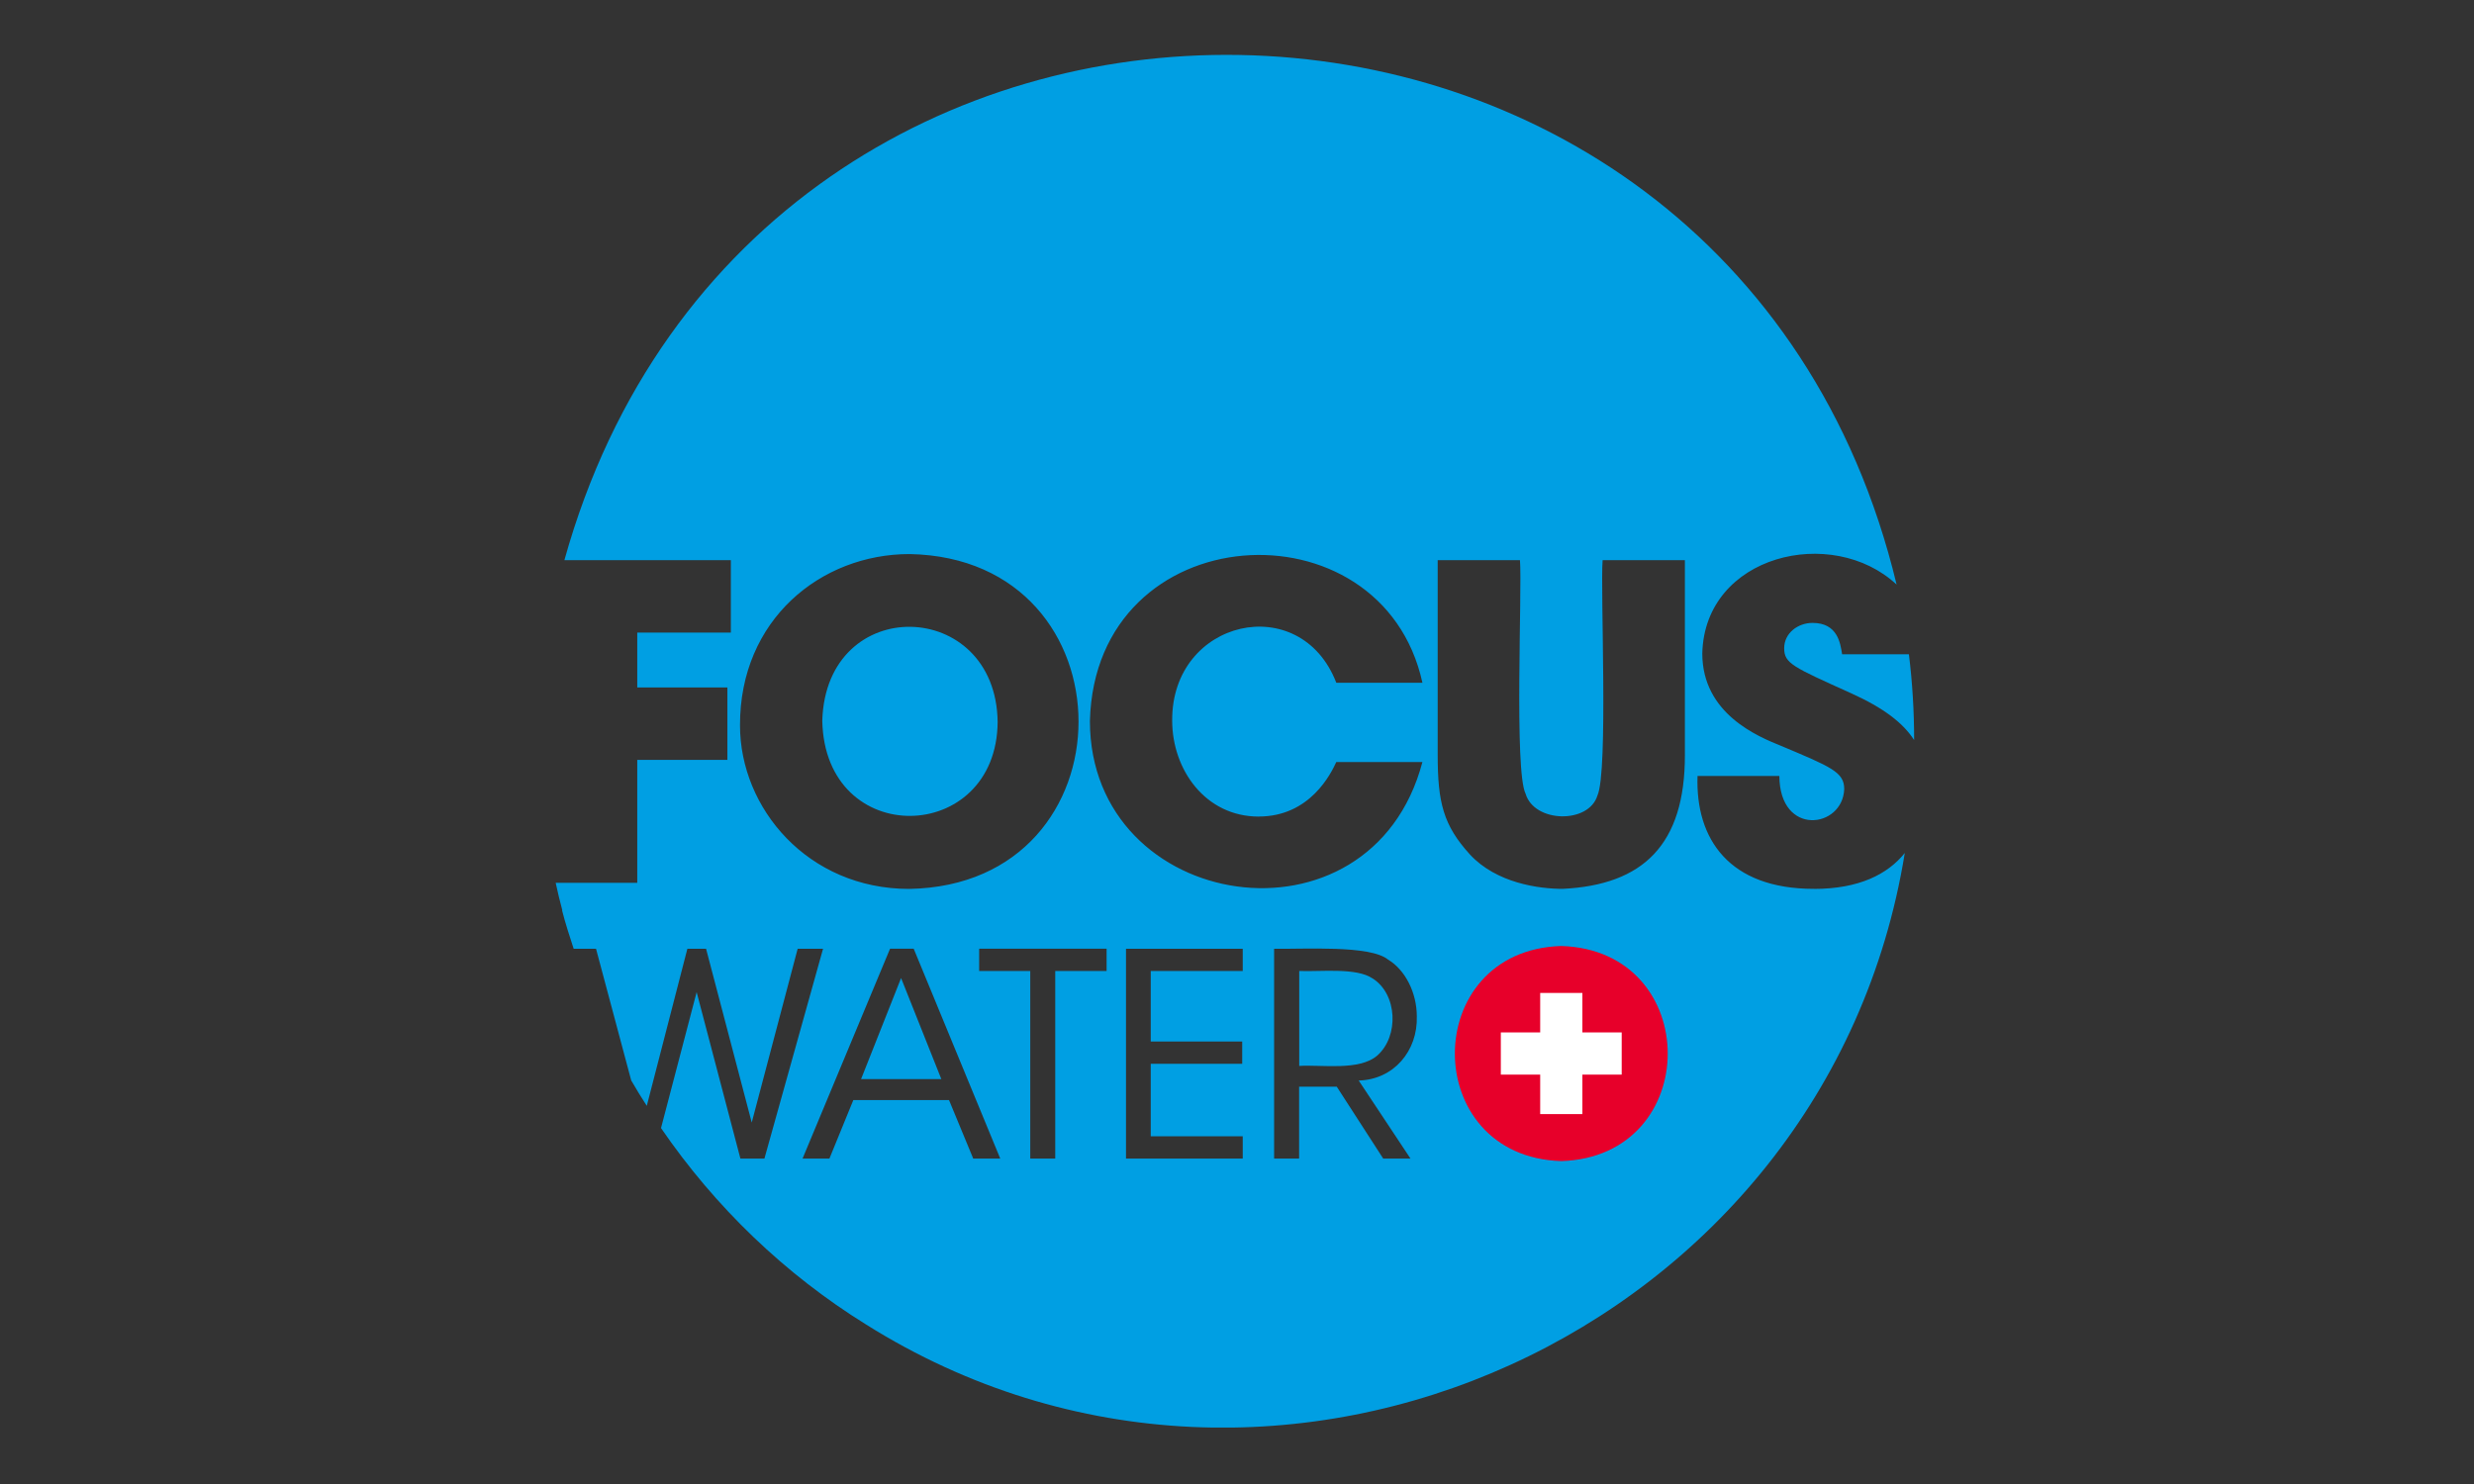 <?xml version="1.0" encoding="UTF-8"?>
<svg xmlns="http://www.w3.org/2000/svg" xmlns:xlink="http://www.w3.org/1999/xlink" width="200" zoomAndPan="magnify" viewBox="0 0 150 90" height="120" preserveAspectRatio="xMidYMid meet" version="1.0">
  <rect x="0" y="0" width="150" height="90" fill="#333333" stroke="none"/>
  <defs>
    <clipPath id="2a01c49e42">
      <path d="M 108 37 L 116.121 37 L 116.121 45 L 108 45 Z M 108 37 " clip-rule="nonzero"></path>
    </clipPath>
    <clipPath id="fea4025167">
      <path d="M 33.621 3.328 L 116 3.328 L 116 86.578 L 33.621 86.578 Z M 33.621 3.328 " clip-rule="nonzero"></path>
    </clipPath>
  </defs>
  <path fill="#009fe3" d="M 60.488 43.781 C 60.387 36.25 50.09 35.961 49.855 43.703 C 50.008 51.535 60.434 51.254 60.488 43.781 Z M 60.488 43.781 " fill-opacity="1" fill-rule="nonzero"></path>
  <g clip-path="url(#2a01c49e42)">
    <path fill="#009fe3" d="M 109.891 37.777 C 109.02 37.777 108.176 38.387 108.176 39.312 C 108.176 40.238 108.703 40.449 112.215 42.035 C 114.223 42.938 115.398 43.859 116.055 44.883 C 116.055 43.125 115.949 41.387 115.738 39.68 L 111.688 39.68 C 111.582 39.02 111.426 37.777 109.895 37.777 Z M 109.891 37.777 " fill-opacity="1" fill-rule="nonzero"></path>
  </g>
  <path fill="#009fe3" d="M 52.207 65.445 L 57.074 65.445 L 54.633 59.316 Z M 52.207 65.445 " fill-opacity="1" fill-rule="nonzero"></path>
  <g clip-path="url(#fea4025167)">
    <path fill="#009fe3" d="M 109.969 53.906 C 104.848 53.906 102.789 50.895 102.922 47.059 L 107.883 47.059 C 107.902 50.758 111.73 50.246 111.816 47.852 C 111.816 46.82 111 46.504 107.988 45.234 C 106.617 44.68 103.211 43.305 103.211 39.629 C 103.352 33.645 111.09 31.812 114.992 35.453 C 104.898 -6.613 45.809 -7.637 34.219 33.973 L 44.312 33.973 L 44.312 38.363 L 38.637 38.363 L 38.637 41.691 L 44.102 41.691 L 44.102 46.082 L 38.637 46.082 L 38.637 53.539 L 35.785 53.539 C 35.785 53.539 33.691 53.539 33.691 53.539 C 33.809 54.102 33.949 54.656 34.094 55.211 L 34.078 55.211 C 34.277 56 34.535 56.77 34.781 57.539 L 36.137 57.539 C 36.145 57.566 38.262 65.488 38.27 65.523 C 38.57 66.051 38.891 66.559 39.215 67.066 L 41.676 57.539 L 42.809 57.539 C 42.812 57.559 45.57 68.051 45.578 68.078 L 48.363 57.539 L 49.902 57.539 L 46.348 70.262 L 44.891 70.262 C 44.883 70.238 42.25 60.195 42.238 60.168 L 40.078 68.414 C 43.352 73.195 47.594 77.277 52.512 80.328 C 77.398 95.957 110.793 80.762 115.488 51.73 C 114.453 53.023 112.711 53.91 109.973 53.91 Z M 44.867 43.992 C 44.848 37.586 49.766 33.598 55.156 33.602 C 68.797 33.863 68.82 53.668 55.129 53.91 C 48.98 53.91 44.867 49.02 44.867 43.996 Z M 59.004 70.262 L 58.992 70.227 L 57.539 66.715 L 51.738 66.715 L 50.289 70.262 L 48.66 70.262 C 48.684 70.207 53.941 57.598 53.965 57.535 L 55.395 57.535 L 55.41 57.566 L 60.645 70.262 L 59 70.262 Z M 67.094 58.887 L 63.98 58.887 L 63.98 70.262 L 62.465 70.262 L 62.465 58.887 L 59.367 58.887 L 59.367 57.535 L 67.094 57.535 Z M 75.348 58.887 L 69.77 58.887 L 69.77 63.164 L 75.316 63.164 L 75.316 64.516 L 69.77 64.516 L 69.77 68.914 L 75.348 68.914 L 75.348 70.262 L 68.27 70.262 L 68.27 57.539 L 75.348 57.539 L 75.348 58.891 Z M 85.523 70.262 L 83.863 70.262 L 83.848 70.238 L 81.047 65.902 L 78.766 65.902 L 78.766 70.262 L 77.25 70.262 L 77.25 57.539 C 79.004 57.574 83.07 57.301 84.156 58.195 C 85.199 58.82 85.902 60.203 85.902 61.637 C 85.965 63.734 84.504 65.473 82.379 65.531 L 85.52 70.266 Z M 76.32 49.52 C 79.434 49.52 80.703 46.902 81.02 46.215 L 86.242 46.215 C 83.121 58.016 66.09 55.363 66.082 43.73 C 66.402 31.227 83.801 30.258 86.242 41.406 L 81.02 41.406 C 78.844 35.773 71.027 37.551 71.07 43.703 C 71.07 46.664 73.074 49.523 76.32 49.523 Z M 102.156 45.789 C 102.164 51.219 99.629 53.672 94.742 53.906 C 93.316 53.906 90.727 53.562 89.121 51.82 C 87.512 50.051 87.168 48.676 87.168 45.789 L 87.168 33.973 L 92.156 33.973 C 92.297 35.723 91.797 46.762 92.5 48.145 C 93.031 49.91 96.324 49.977 96.852 48.25 C 97.52 46.785 97.023 35.758 97.168 33.973 L 102.156 33.973 Z M 102.156 45.789 " fill-opacity="1" fill-rule="nonzero"></path>
  </g>
  <path fill="#009fe3" d="M 83.219 59.34 C 82.234 58.664 80.055 58.941 78.773 58.887 L 78.773 64.645 C 80.137 64.559 82.402 64.961 83.504 64.016 C 84.84 62.836 84.723 60.285 83.223 59.34 Z M 83.219 59.34 " fill-opacity="1" fill-rule="nonzero"></path>
  <path fill="#e7002a" d="M 94.66 57.371 C 86.059 57.637 86.059 70.152 94.66 70.418 C 103.266 70.148 103.266 57.637 94.66 57.371 Z M 94.66 57.371 " fill-opacity="1" fill-rule="nonzero"></path>
  <path fill="#ffffff" d="M 98.324 65.172 L 95.941 65.172 L 95.941 67.566 L 93.383 67.566 L 93.383 65.172 L 90.996 65.172 L 90.996 62.613 L 93.383 62.613 L 93.383 60.219 L 95.941 60.219 L 95.941 62.613 L 98.324 62.613 Z M 98.324 65.172 " fill-opacity="1" fill-rule="nonzero"></path>
</svg>
